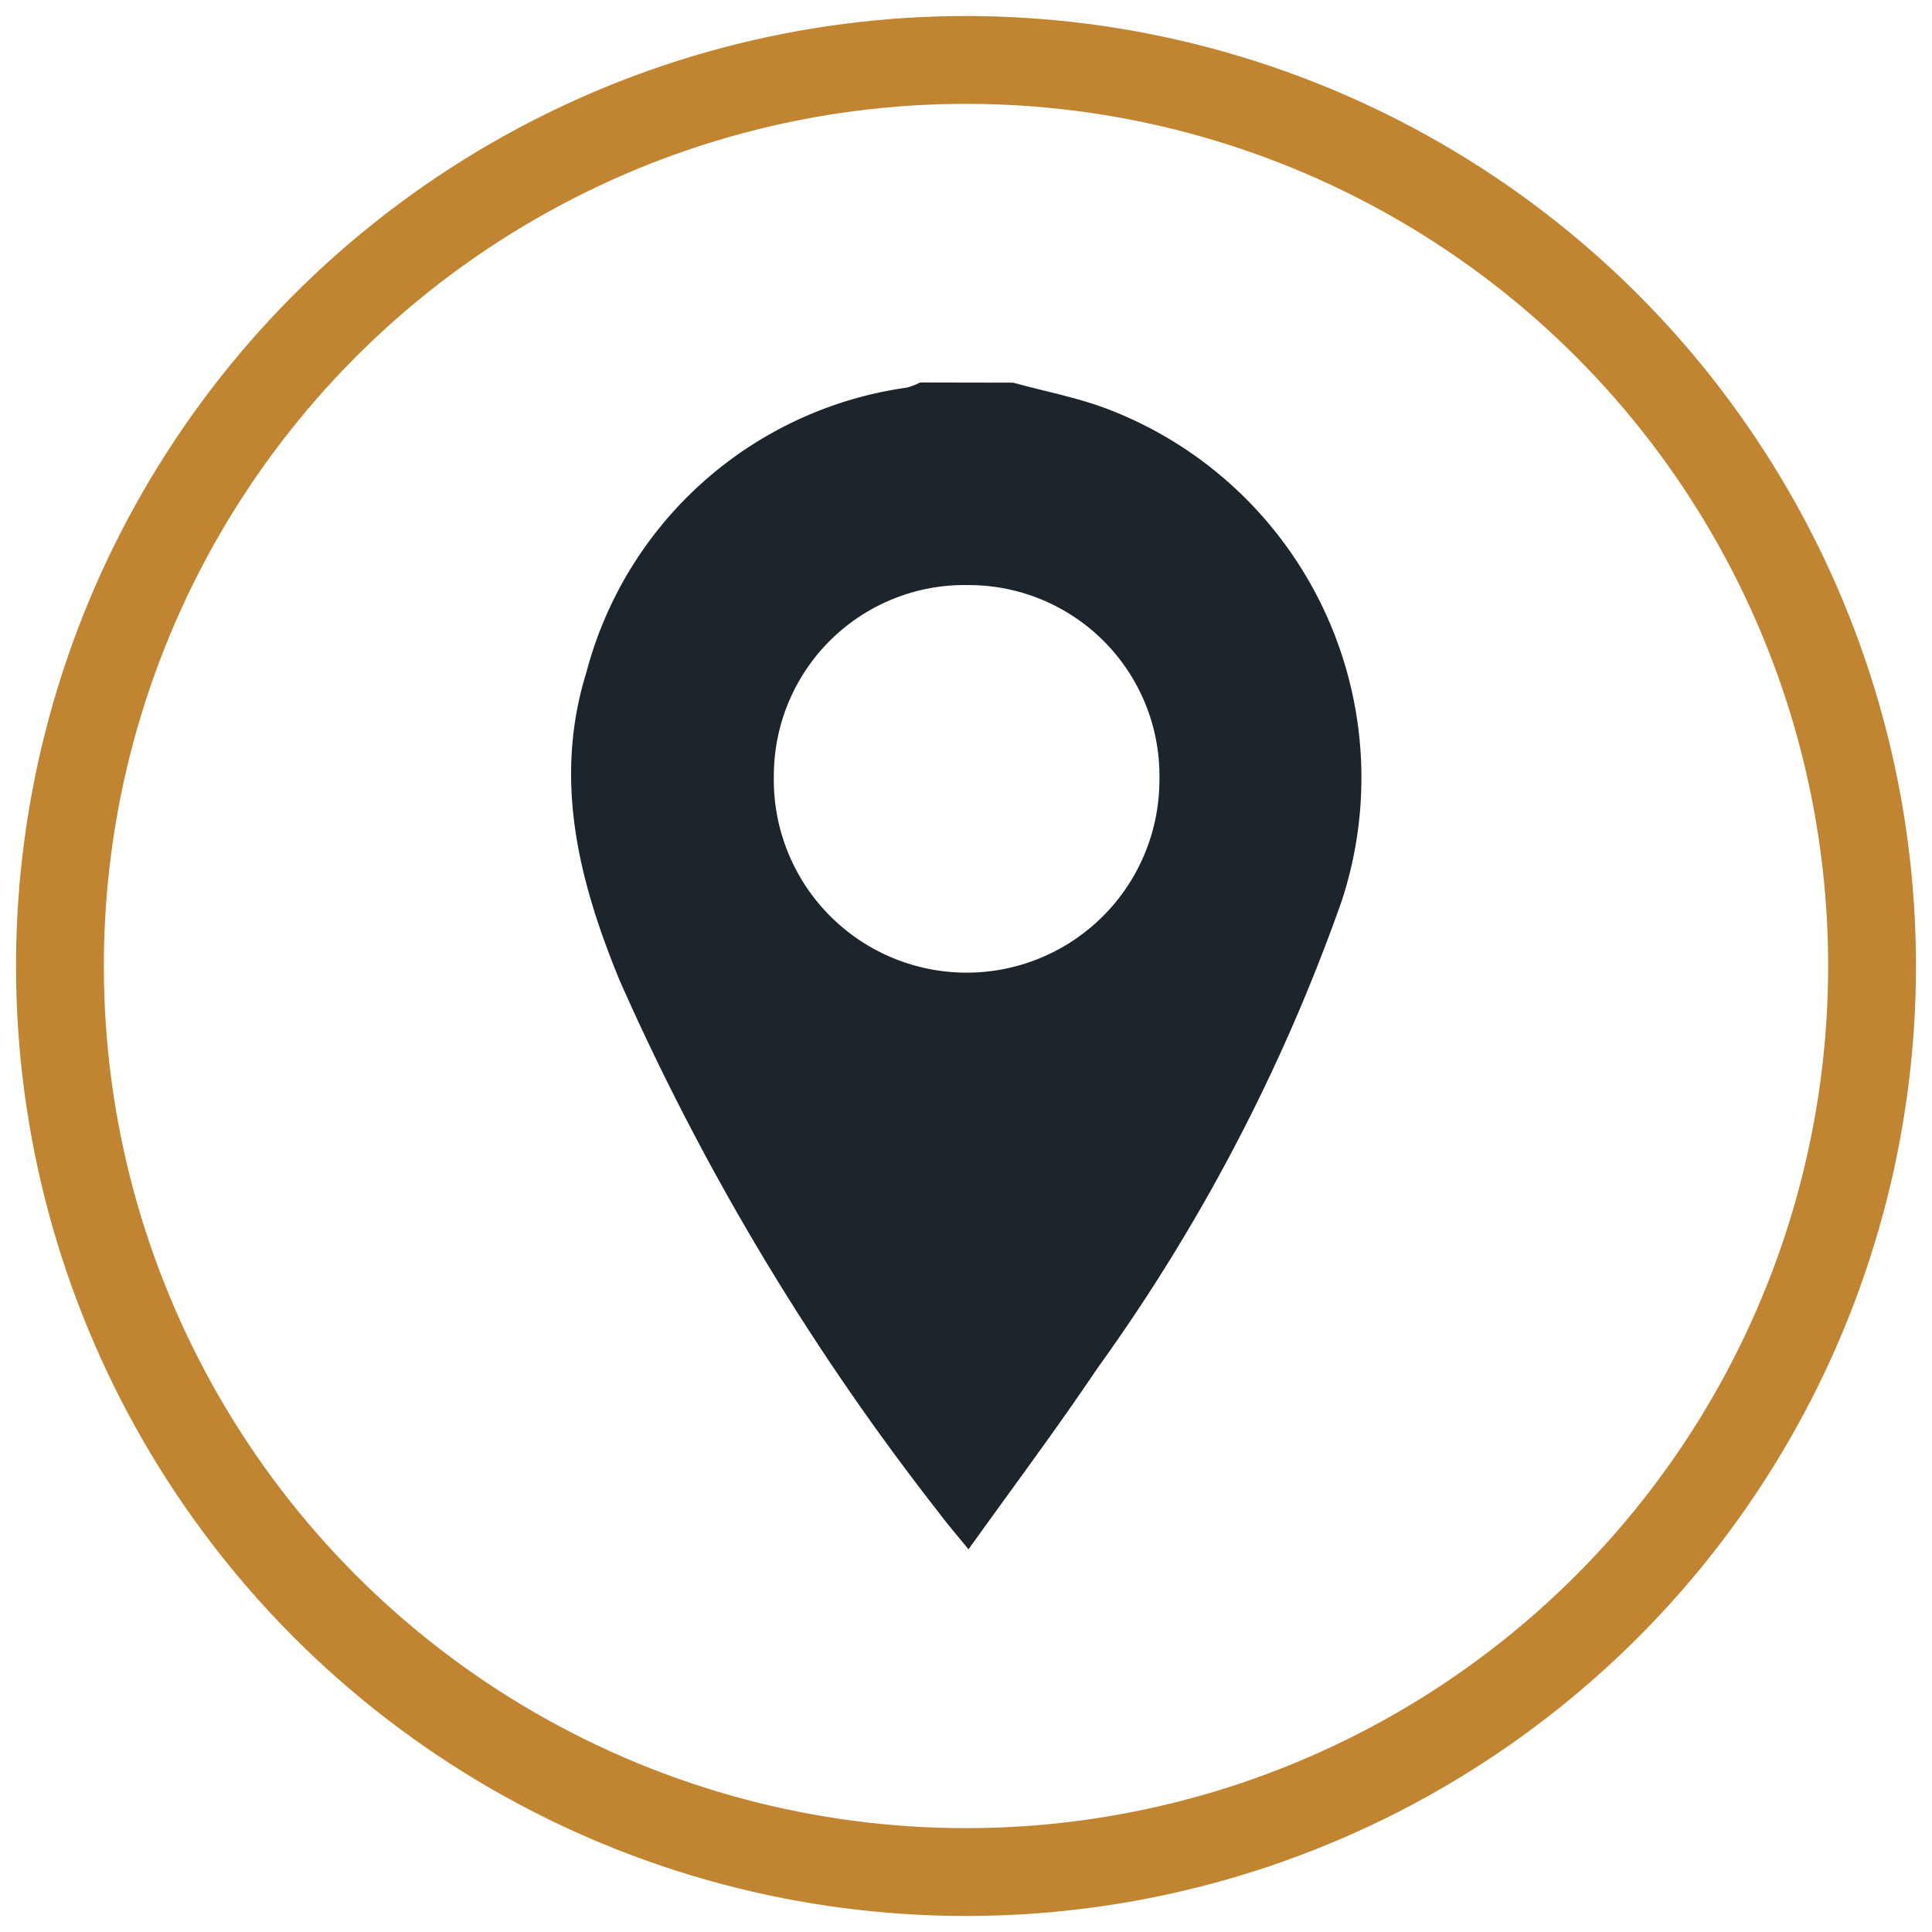 <svg xmlns="http://www.w3.org/2000/svg" xmlns:xlink="http://www.w3.org/1999/xlink" width="44" height="44" viewBox="0 0 44 44"><defs><style>.a,.d{fill:none;}.b{clip-path:url(#a);}.c{fill:#1d252c;}.d{stroke:#c18430;stroke-width:2px;}</style><clipPath id="a"><rect class="a" width="44" height="44"/></clipPath></defs><g class="b"><path class="c" d="M18.548,10.995a4.343,4.343,0,0,0-4.4,4.343,4.391,4.391,0,1,0,8.781.089,4.344,4.344,0,0,0-4.38-4.431M19.6,6.386c.718.2,1.458.337,2.148.6A8.99,8.99,0,0,1,27.077,18.2a42.144,42.144,0,0,1-5.563,10.636c-.921,1.37-1.913,2.694-2.933,4.12-.272-.334-.483-.576-.674-.834A57.127,57.127,0,0,1,10.636,20c-.933-2.267-1.516-4.577-.756-7.022a8.813,8.813,0,0,1,7.3-6.48,1.683,1.683,0,0,0,.3-.116Z" transform="translate(3.476 2.329)"/><circle class="d" cx="20.635" cy="20.635" r="20.635" transform="translate(1.365 1.365)"/></g></svg>